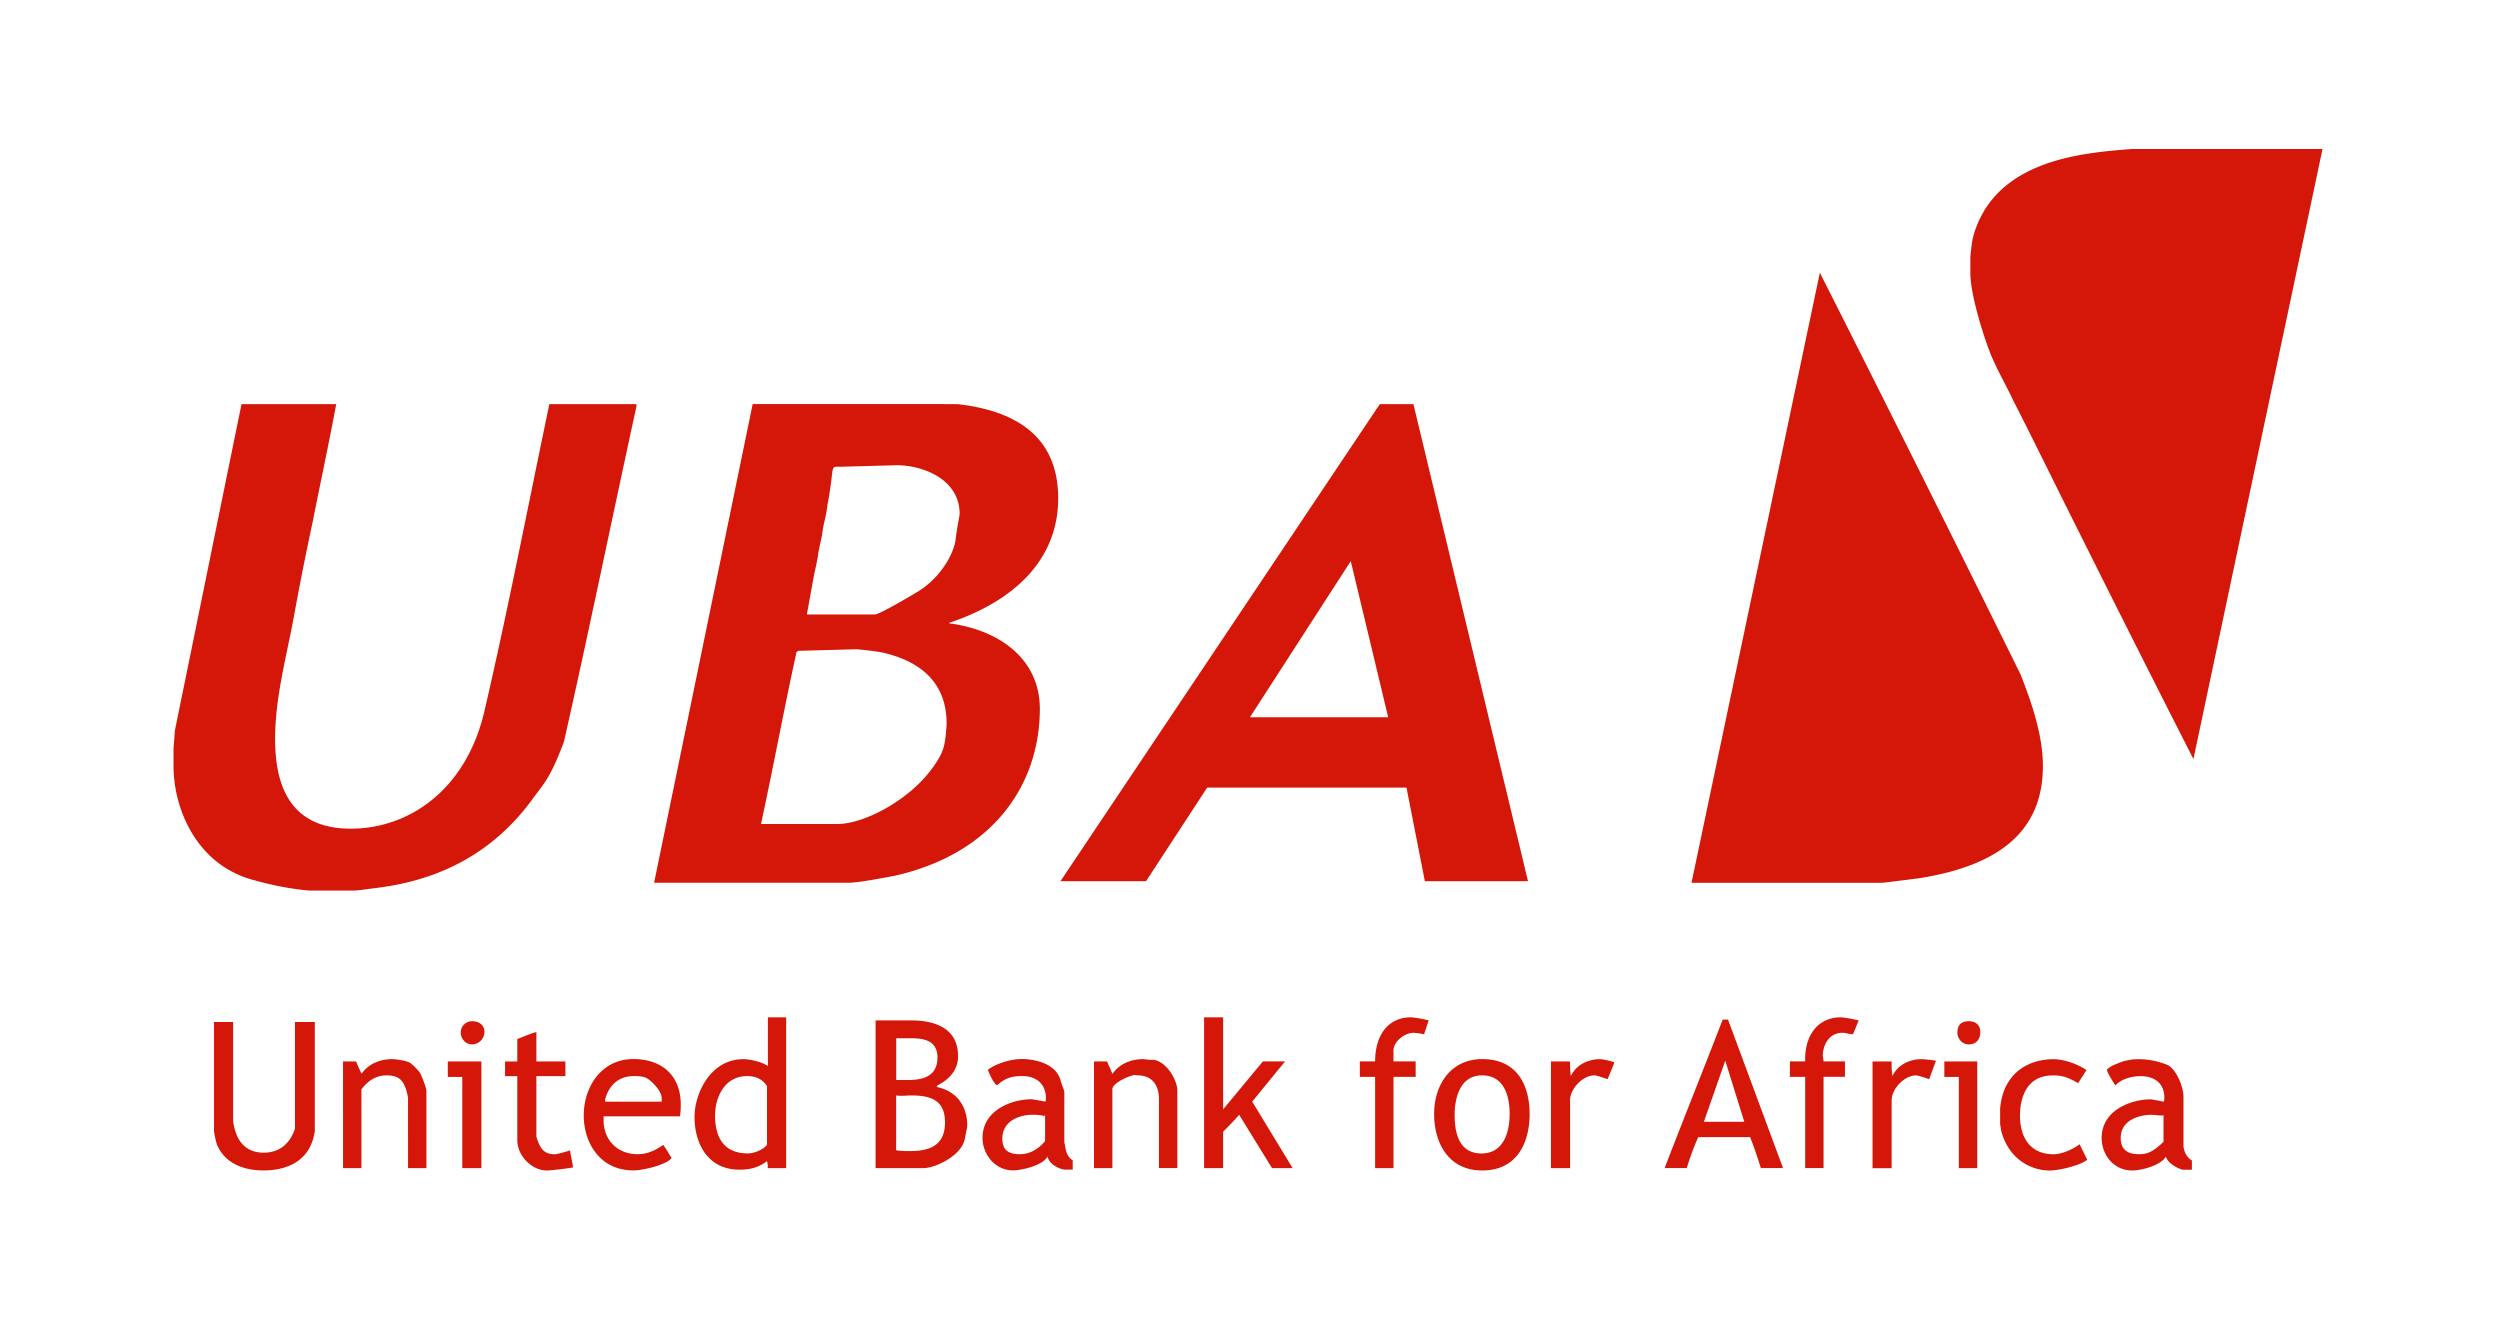<svg id="Layer_1" data-name="Layer 1" xmlns="http://www.w3.org/2000/svg" viewBox="0 0 2040.94 1077.17"><defs><style>.cls-1{fill:#d41709;fill-rule:evenodd;}</style></defs><title>uba</title><path class="cls-1" d="M1790.66,619.69q-47.78-93.88-94.81-188.13c-17.45-34.72-34.92-70.7-52.38-104.78-5.61-12-11.85-22.72-16.83-34.1-5.62-12.61-18.09-51.13-18.09-69.44V210c.62-6.32,1.25-13.89,3.11-19.58,18.71-60,87.94-65.65,129.11-68.8h155.29ZM1567.39,716.9c-10,1.25-29.31,3.78-31.18,3.78H1380.9l104.78-498.06q82.75,163.74,164,328.26c9.36,24,18.09,49.86,18.09,74.47,0,54.92-38,81.44-100.41,91.55m-1292.87-387c-6.23,33.46-13.09,65-19.32,96.59q-7.73,35.88-14.36,72c-6.23,35.35-16.22,69.44-16.22,104.79,0,38.5,12.49,73.23,61.76,73.23,47.39,0,94.17-31.56,109.13-96,19.34-83.32,35.56-167.28,53-250.61h71.1v1.89c-20,91.53-38.67,183.07-59.26,274-10.92,28.71-15.74,33.29-24.33,44.82C398.63,703,348.74,720.05,305.7,725.1c-5,.64-13.72,1.9-15.59,1.9H252.05q-11.31-1.05-22.45-3.17-10.71-2.07-21.21-5c-48-12-66.73-58.7-66.73-93.41V610.23c.62-4.43.62-9.48,1.25-14.52,18.08-88.38,36.17-177.38,54.26-265.77Zm507.06,0c56.12,6.32,82.32,32.84,82.32,77,0,47.35-32.44,82.7-89.18,101.63a3.6,3.6,0,0,0,2.49.65c41.79,6.31,71.72,30.92,71.72,69.44,0,61.22-37.42,118-118.5,136.34-3.73.64-28.69,5.68-37.42,5.68H534l80.46-390.76Zm372.33,0,93.54,389.49h-84.19l-15-76.39H985.49l-49.9,76.39H865.74l260.71-389.48ZM783.43,419.58c0,1.26-2.49,13.25-3.11,19.57-1.25,13.25-13.09,32.82-30.56,43.54-6.25,3.79-31.8,18.95-35.56,18.95H658.69c1.88-10.1,3.75-20.84,5.63-30.94,1.24-6.31,3.12-13.26,3.73-19.57,1.25-6.32,3.12-13.25,3.73-19.57,1.27-6.3,3.14-13.25,3.77-19.57,1.23-6.3,1.76-9.77,3.11-19.57,1.35-11.26.51-11.67,6.86-11.36l46.77-1.26c20,0,51.14,10.73,51.14,39.78m349.86,166H1020.4l82.33-127.52Zm-413.5-53c36.8,8.21,53,29,53,58.07,0,1.27-.62,13.25-2.48,19.57S765,622.1,759.09,629.78c-18.43,23.89-53.64,42.92-75.46,42.92H621.26c10-46.08,18.7-93.42,28.68-138.87,0-1.26.63-1.9,1.88-2.52l47.4-1.27c1.23,0,13.72,1.27,20.57,2.53m-78,297.95v123.1h-15a17.47,17.47,0,0,0-.63-5.68c-7.48,5.68-15,6.95-22.45,6.95C576.34,954.89,567,931.53,567,912s13.09-47.33,39.9-47.33c4.38,0,15,1.89,20,5.67V830.52Zm356.75,0v75.13L1031,866.51h18.09l-26.82,32.83,33,54.28h-16.84l-26.82-43.55c-3.73,4.41-8.72,9.46-13.09,13.88v29.67H983V830.52Zm167.77,2.53-3.74,11.36a49.64,49.64,0,0,0-8.74-1.26c-6.86,0-16.22,6.94-16.22,14.51v8.85h18.1v12.62h-18.09v74.49h-15V879.13h-12.48V866.5h12.48c0-21.45,10.6-36,29.31-36a85,85,0,0,1,14.35,2.52m351.13,0c-.63,1.26-4.37,11.36-5,11.36-1.87,0-6.23-1.26-8.11-1.26-11.22,0-16.21,10.09-16.21,18.94,0,1.26.62,2.51.62,4.42h17.47v12.62h-17.47v74.49h-15V879.13h-12.48V866.5h12.48c-.62-20.83,10-36,29.31-36a112.55,112.55,0,0,1,14.35,2.52m-106.65-.63,44.9,121.2h-18.09q-3.95-12.76-8.72-25.25h-42.41a209.47,209.47,0,0,0-9.36,25.25h-18.08c15.59-40.4,31.8-80.81,47.4-121.2ZM782.16,862.1c0,8.84-4.36,17.67-16.84,24l-.62,1.28c18.09,3.77,24.95,17.66,24.95,31.55,0,1.27-1.25,7-1.88,10.1-1.86,13.89-23.68,24.63-34.29,24.63H714.81V833.05h29.31c16.84,0,38,5.05,38,29M395.5,842.53a10.3,10.3,0,0,1-10,10.1c-6.23,0-9.36-5.68-9.36-9.47a9.21,9.21,0,0,1,9.36-9.46c5.62,0,10,3.15,10,8.83m1221.17,0c0,6.31-3.75,10.1-9.36,10.1-6.24,0-9.36-5.68-9.36-9.47q0-9.46,9.36-9.46c5.61,0,9.36,3.15,9.36,8.83M190.31,834.32v80.8c2.49,19,12.47,25.89,24.94,25.89,10.61,0,20.59-5,25.57-19.57V834.32H257v89c-3.73,26.52-25.57,32.2-41.79,32.2-13.1,0-30.56-3.78-38-20.84a65.18,65.18,0,0,1-2.49-11.36v-89ZM437.9,866.55h23.68v12H437.9v49.26c3.11,11.35,7.48,14.51,15,14.51,1.86,0,8.72-1.9,12.47-3.16.62,4.43,1.87,9.47,2.48,13.88-6.86,1.27-19.32,2.53-21.2,2.53-13.09,0-24.33-12.62-24.33-24.62V878.55h-10v-12h10V848.24c5-1.9,10.6-4.43,15.58-5.68Zm327.42-3.16c0,16.42-13.72,18.31-24.33,18.31h-9.34V847.6h10c9.36,0,23.7,0,23.7,15.79m-431.58,3.78c1.87.64,6.86,5.68,8.73,8.21.63,0,5.61,12.64,5.61,15.15v63.13h-15V896.2c-2.5-14.5-7.49-18.29-17.47-18.29-6.86,0-13.72,2.53-20.58,11.36v64.39h-15V866.55H290.7c1.25,3.15,3.12,6.94,4.38,10.1,6.23-8.84,16.21-12,24.94-12,1.25,0,9.35.62,13.72,2.51m222,34.73a58.51,58.51,0,0,1-.63,9.47H492.78v5c1.26,17.68,14.36,25.89,27.45,25.89,6.86,0,13.09-1.9,21.2-7.58,2.5,3.15,4.38,6.94,6.86,10.73-4.36,5.69-23.68,10.1-31.17,10.1-27.45,0-40.56-22.72-40.56-44.82,0-23.35,14.36-46.09,40.56-46.09,23.06,0,38.65,13.27,38.65,37.26m310-20.2c.63,3.15,3.12,8.21,3.12,10.1v41c1.25,3.78.63,10.74,6.86,14.51v7.59h-6.86c-4.36-.64-12.46-4.43-13.71-10.74-3.75,7.57-21.83,11.36-28.06,11.36-15,0-25-13.25-25-26.51,0-23.35,25-31.56,39.91-31.56,1.25,0,7.49,1.26,11.22,1.89.63-.63.63-.63.63-2.53,0-12.62-8.73-18.31-19.33-18.31-7.48,0-13.72,1.27-20.59,7.59-3.11-1.9-6.23-9.47-7.48-12.64,6.23-5,18.71-8.84,27.44-8.84s27.44,2.53,31.8,17.06m74.86-16.42c10.61,0,20.58,15.78,20.58,25.25v63.13h-15V896.2c-.62-13.25-8.12-18.29-17.46-18.29-1.88,0-3.13-.64-3.75,0-3.73.62-16.83,6.31-16.83,11.36v64.39h-15V866.55H903.8c1.24,3.15,3.11,6.94,4.36,10.1,6.23-8.84,16.22-12,25-12,1.25,0,5,.62,7.48.62m308.1,44.19c0,22.1-9.34,46.08-38.65,46.08-28.71,0-39.31-24-39.31-46.08,0-23.35,13.11-44.83,39.31-44.83,29.93,0,38.65,23.37,38.65,44.83m69.23-42.3c-1.86,5.06-3.73,9.48-5.61,13.89-3.11-1.26-9.36-3.15-10.6-3.15-10,0-20,11.36-20,20.19v55.56h-15.59V866.55h15.59a76.43,76.43,0,0,0,.63,12c5-10.72,16.22-13.87,23.69-13.87,3.75,0,11.85,2.51,11.85,2.51m262.58-1.26-5.62,15.15c-3.12-1.26-9.35-3.15-10.6-3.15-10,0-20,11.36-20,20.19v55.56h-15.59V866.55h15.59a77.65,77.65,0,0,0,.62,12c5-10.72,16.22-13.89,23.7-13.89a109.44,109.44,0,0,1,11.86,1.27m122.86,7.58q-3.31,5.44-6.86,10.73c-8.73-5.05-13.09-6.31-20.59-6.31-21.82,0-26.81,18.93-26.81,32.83,0,18.3,8.73,31.56,27.44,31.56,6.24,0,15.59-3.79,21.21-8.21l6.23,12.63c-5,4.42-22.45,8.83-30.56,8.83-16.21,0-34.3-10.1-39.91-33.46,0-1.26-.63-3.78-.63-5v-12c2.5-29.68,23.7-40.42,43.66-40.42,8.11,0,19.34,3.8,26.82,8.85m65.48-4.42c8.11,3.16,13.73,18.94,13.73,25.88v41c.61,3.77,1.86,8.19,6.86,11.34v7.59h-7.49c-5-1.27-12.47-5.68-13.71-10.74-4.37,7.57-20.59,11.36-27.45,11.36-15.59,0-25-13.25-25-26.51,0-23.35,25-31.56,39.92-31.56,1.25,0,6.86,1.26,10.6,1.89.63-.63.63-1.89.63-3.15,0-13.89-10.61-17.69-19.34-17.69-6.24,0-15.59,1.91-20.58,7.59-2.5-3.79-6.86-10.74-6.86-12.64,0-1.25,5.61-4.41,8.11-5a35.24,35.24,0,0,1,10.6-3.16c1.87-.64,6.87-.64,8.1-.64a64.22,64.22,0,0,1,21.83,4.43M1424,915.79h-33l17.46-49.88ZM393,866.55v87.11h-15.6V879.17H365.57V866.53Zm1221.16,0v87.11h-15V879.17h-11.85V866.53Zm-381.72,42.92c0,12.63-3.73,32.19-23.07,32.19-20,0-21.83-20.19-21.83-31.56s3.13-32.19,22.45-32.19,22.46,19.57,22.46,31.56m-707.26-30.3c5,.63,15,11.36,15,17.05v3.15H494v-1.89c3.73-13.26,12.47-19,23.69-19a34.79,34.79,0,0,1,7.48.64m101,7.56v48c-4.37,5-11.84,6.94-15.58,6.94-21.22,0-26.83-15.15-26.83-30.93,0-14.52,7.49-32.19,26.19-32.19,5,0,11.85,1.26,16.22,8.21m145.32,29.64c0,20.84-15.58,23.37-29.32,23.37a70.13,70.13,0,0,1-10.59-.64V894.29c3.73.64,10,0,11.84,0,15.61,0,28.07,3.16,28.07,22.09m79.83-5.68c.62.64,1.25.64,1.87-.62v21.46c-6.86,8.21-14.34,10.74-20.58,10.74-8.11,0-14.34-2.53-14.34-12.64,0-15.14,15-19.56,24.33-19.56a51.19,51.19,0,0,1,8.72.62m914.32,0,.61-.62v22.08c-8.11,7.59-12.47,10.12-19.95,10.12-8.73,0-15-3.17-15-13.27,0-15.15,16.22-18.93,24.95-18.93,1.25,0,6.23.62,9.36.62"/></svg>